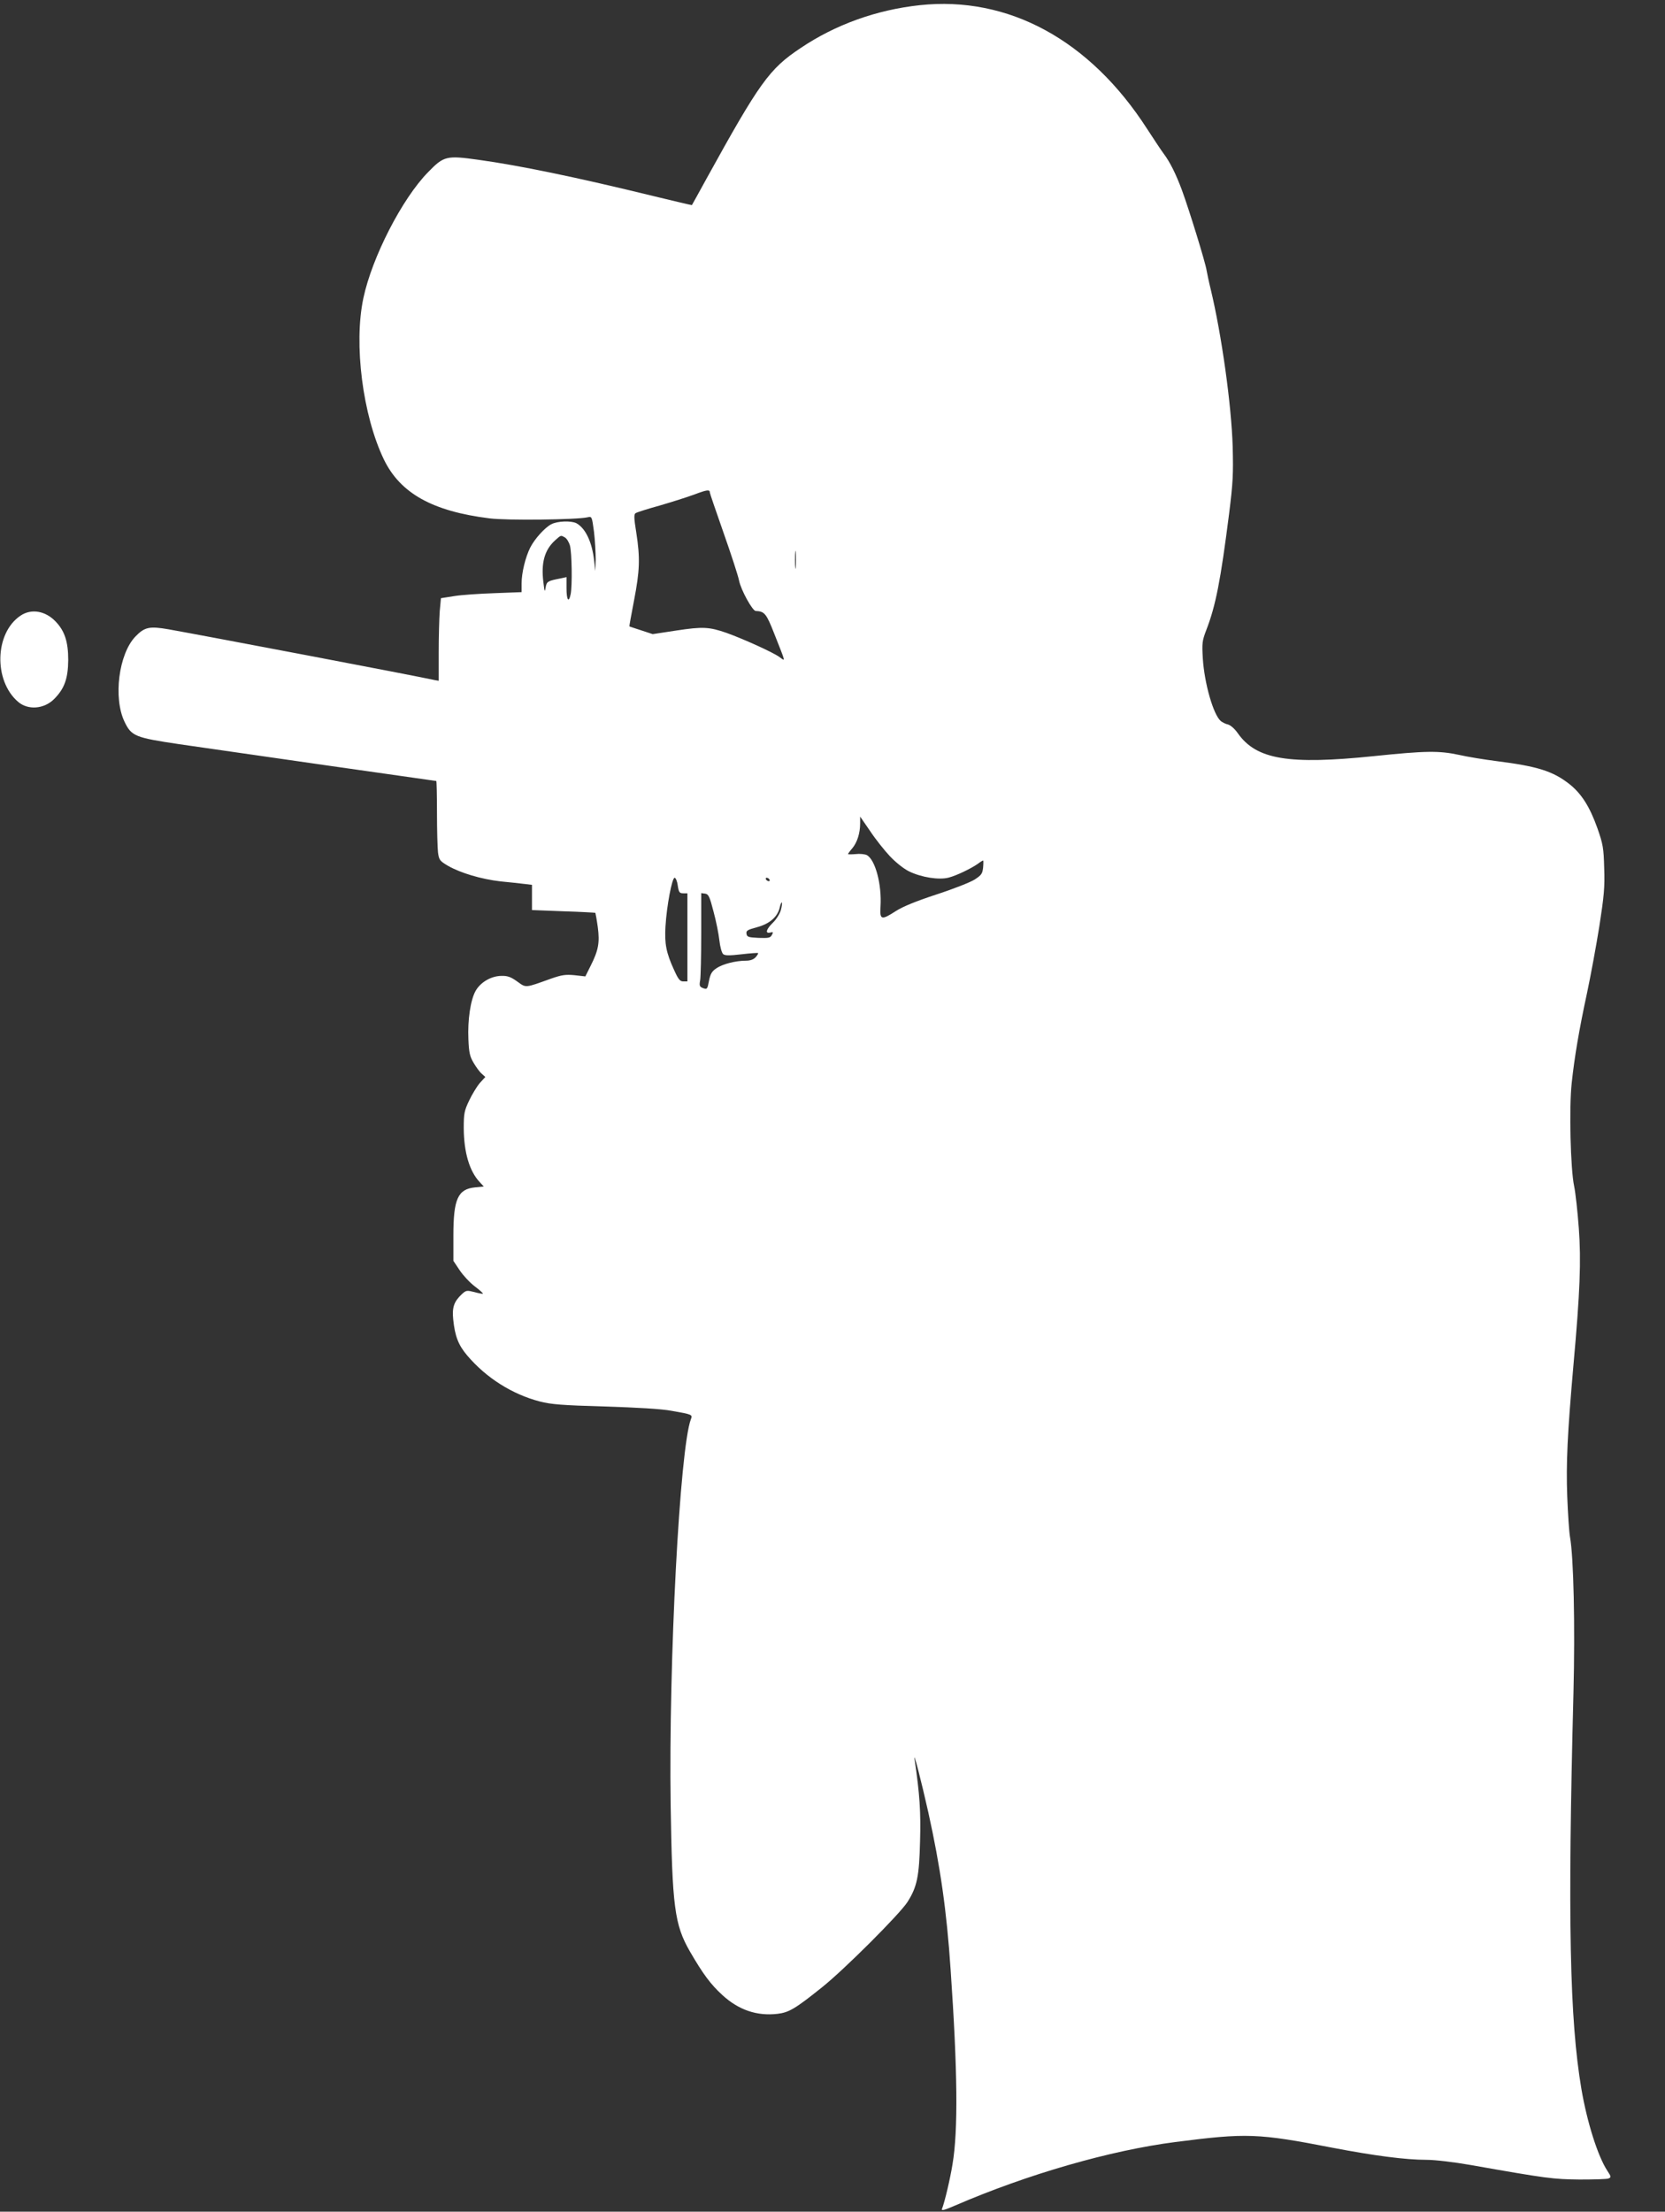 <?xml version="1.0" standalone="no"?>
<!DOCTYPE svg PUBLIC "-//W3C//DTD SVG 20010904//EN"
 "http://www.w3.org/TR/2001/REC-SVG-20010904/DTD/svg10.dtd">
<svg version="1.0" xmlns="http://www.w3.org/2000/svg"
 width="964pt" height="1280pt" viewBox="0 0 964 1280"
 preserveAspectRatio="xMidYMid meet">
<rect x="0" y="0" width="964" height="1280" fill="#333333" stroke="none"/>
<g transform="translate(0,1280) scale(0.1,-0.1)"
fill="#ffffff" stroke="none">
<path d="M5325 12770 c-250 -27 -488 -112 -691 -249 -180 -120 -236 -198 -544
-756 -45 -82 -83 -151 -84 -152 -1 -1 -103 23 -226 53 -438 107 -770 176
-1009 209 -186 26 -201 23 -293 -72 -150 -153 -324 -492 -374 -728 -57 -266
-4 -680 119 -935 95 -195 281 -299 611 -340 98 -13 506 -8 567 6 26 6 26 6 38
-83 6 -49 10 -121 10 -159 l-2 -69 -7 60 c-12 108 -50 188 -103 217 -30 15
-109 13 -145 -6 -37 -19 -96 -84 -122 -135 -28 -56 -50 -146 -50 -207 l0 -51
-157 -6 c-87 -3 -192 -10 -234 -17 l-76 -12 -7 -76 c-3 -41 -6 -149 -6 -239
l0 -163 -23 4 c-107 24 -1339 258 -1542 294 -110 19 -138 13 -191 -42 -97
-101 -129 -356 -63 -493 40 -84 62 -92 317 -130 274 -40 1483 -213 1488 -213
2 0 4 -83 4 -184 0 -101 3 -204 6 -230 6 -44 11 -49 58 -77 74 -42 192 -77
304 -90 53 -5 116 -12 140 -15 l42 -5 0 -73 0 -73 182 -7 c100 -3 183 -8 185
-9 1 -2 8 -39 14 -82 12 -91 4 -135 -42 -226 l-30 -60 -62 7 c-52 5 -74 2
-137 -20 -153 -55 -143 -54 -196 -16 -36 26 -56 33 -90 32 -60 0 -123 -37
-151 -88 -29 -53 -46 -167 -41 -279 3 -76 8 -99 30 -136 14 -24 35 -53 47 -63
l21 -19 -32 -35 c-17 -20 -45 -66 -62 -102 -28 -59 -31 -74 -31 -160 1 -140
33 -248 92 -311 l24 -26 -51 -5 c-99 -10 -125 -67 -125 -279 l0 -146 36 -54
c20 -30 59 -72 88 -94 28 -21 49 -40 47 -42 -2 -2 -24 2 -49 9 -44 11 -48 11
-73 -12 -46 -43 -57 -77 -50 -146 10 -98 30 -149 82 -210 110 -129 259 -223
419 -265 67 -17 127 -22 375 -29 188 -6 329 -14 388 -25 120 -21 123 -22 112
-49 -64 -170 -129 -1398 -117 -2231 9 -590 22 -694 112 -850 75 -129 119 -189
188 -252 94 -86 200 -122 319 -108 66 8 102 29 258 154 129 103 449 423 494
493 56 88 68 148 73 353 5 167 -2 272 -32 475 -7 51 40 -131 80 -310 69 -312
106 -566 129 -910 40 -581 44 -929 11 -1125 -13 -82 -45 -218 -61 -259 -5 -12
13 -8 77 20 419 181 899 319 1274 367 411 53 478 51 910 -33 240 -46 422 -70
545 -70 48 0 158 -13 255 -30 447 -79 477 -82 630 -84 83 0 158 2 168 6 16 7
16 10 -7 45 -55 84 -117 280 -150 473 -68 402 -80 982 -46 2290 10 393 1 789
-20 905 -5 28 -12 133 -16 235 -7 192 1 362 36 760 38 421 45 604 31 792 -7
95 -19 205 -27 243 -21 98 -30 455 -14 598 16 149 42 304 89 522 21 99 53 272
71 385 27 174 32 226 28 335 -3 118 -7 139 -39 231 -44 124 -92 200 -161 255
-96 76 -186 104 -423 134 -71 9 -169 25 -217 36 -116 25 -194 24 -493 -7 -494
-51 -681 -20 -788 132 -18 26 -42 47 -57 51 -14 3 -32 12 -42 20 -43 37 -95
218 -104 363 -5 86 -4 101 20 163 55 142 83 287 132 672 23 183 25 233 21 390
-7 240 -64 648 -127 910 -11 44 -21 94 -24 110 -6 43 -102 354 -143 465 -35
94 -69 162 -105 210 -11 14 -54 79 -97 145 -331 514 -803 770 -1316 715z
m-1215 -2821 c0 -5 36 -109 79 -232 43 -122 84 -247 90 -277 11 -55 77 -174
96 -176 52 -2 62 -15 108 -132 69 -175 66 -160 29 -134 -37 27 -208 104 -305
139 -101 35 -138 37 -290 14 l-138 -21 -67 22 c-37 12 -68 22 -68 23 -1 0 11
68 27 150 33 172 36 244 13 392 -14 86 -14 107 -4 113 7 5 70 25 139 44 69 20
160 49 201 64 74 28 90 30 90 11z m-840 -259 c11 -6 24 -27 30 -48 11 -41 14
-231 4 -281 -11 -53 -24 -34 -24 34 l0 65 -32 -7 c-78 -15 -83 -18 -89 -54 -5
-29 -6 -25 -13 32 -14 112 7 186 67 241 36 32 33 31 57 18z m1337 -172 c-2
-24 -4 -5 -4 42 0 47 2 66 4 43 2 -24 2 -62 0 -85z m545 -1673 c34 -36 79 -72
111 -88 72 -35 174 -51 230 -36 46 12 127 51 169 80 14 11 28 19 30 19 2 0 2
-18 0 -41 -4 -36 -10 -44 -50 -70 -26 -16 -125 -55 -221 -86 -116 -38 -194
-70 -233 -95 -85 -55 -95 -53 -90 25 8 128 -30 271 -79 298 -12 6 -42 9 -65 6
-24 -2 -44 -2 -44 0 0 3 11 18 25 34 28 34 45 87 45 143 l0 40 58 -84 c31 -47
83 -112 114 -145z m-1228 -170 c6 -39 10 -45 32 -45 l24 0 0 -255 0 -255 -24
0 c-19 0 -29 12 -54 68 -45 98 -55 151 -49 250 7 120 38 282 53 282 6 0 15
-20 18 -45z m531 35 c3 -5 2 -10 -4 -10 -5 0 -13 5 -16 10 -3 6 -2 10 4 10 5
0 13 -4 16 -10z m-324 -185 c15 -55 30 -130 34 -167 4 -38 14 -73 22 -80 11
-9 36 -9 106 -1 51 6 94 9 96 7 2 -2 -4 -13 -14 -24 -12 -13 -31 -20 -56 -20
-59 0 -135 -19 -171 -44 -26 -17 -35 -32 -43 -72 -9 -49 -11 -51 -34 -43 -21
8 -23 14 -17 47 3 20 6 142 6 270 l0 233 23 -3 c19 -3 26 -17 48 -103z m390 8
c-6 -21 -26 -54 -46 -73 -39 -38 -47 -65 -15 -57 17 4 18 2 9 -14 -9 -17 -19
-19 -77 -17 -59 3 -67 5 -70 24 -3 18 6 23 62 38 73 20 119 60 131 116 4 17 9
29 12 27 2 -3 0 -22 -6 -44z"/>
<path d="M119 9237 c-150 -100 -157 -377 -14 -499 57 -49 150 -42 208 16 60
60 81 118 82 226 0 105 -20 168 -73 223 -59 62 -141 76 -203 34z"/>
</g>
</svg>
